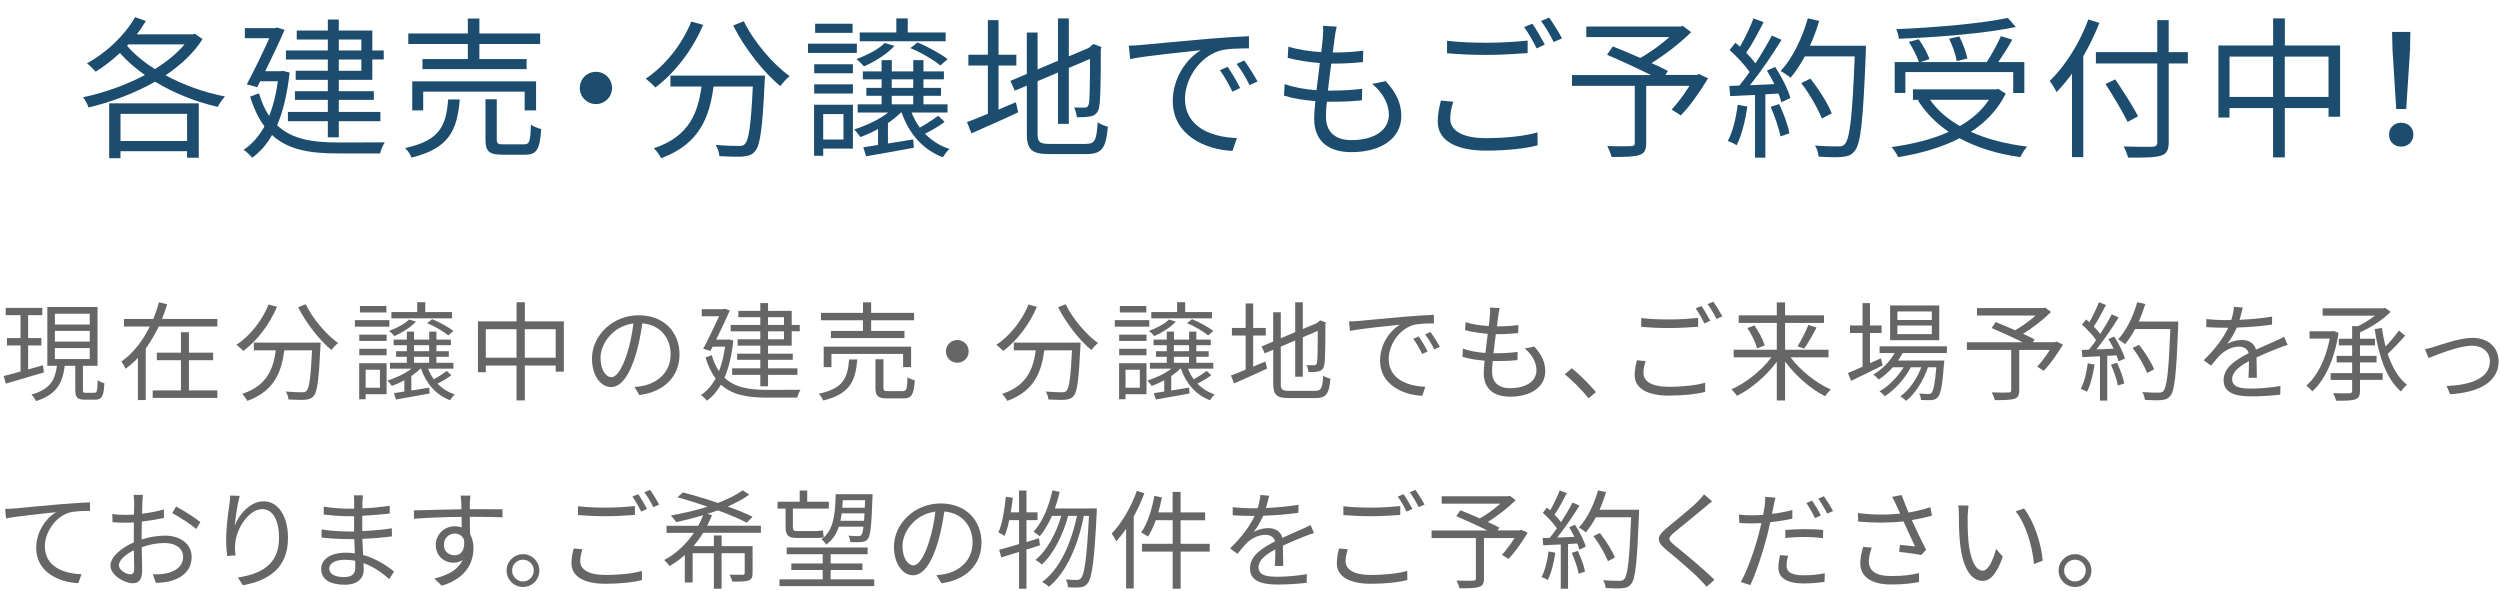 <?xml version="1.0" encoding="UTF-8"?>
<svg id="_レイヤー_2" data-name="レイヤー 2" xmlns="http://www.w3.org/2000/svg" viewBox="0 0 558 132">
  <defs>
    <style>
      .cls-1 {
        fill: none;
      }

      .cls-1, .cls-2, .cls-3 {
        stroke-width: 0px;
      }

      .cls-2 {
        fill: #1d4d6e;
      }

      .cls-3 {
        fill: #666;
      }
    </style>
  </defs>
  <g id="_レイヤー_1-2" data-name="レイヤー 1">
    <rect class="cls-1" width="558" height="132"/>
    <g>
      <path class="cls-3" d="m9.82,83.11c-3,.89-6.19,1.82-8.52,2.52l-.48-1.7c1.06-.26,2.35-.6,3.77-1.01v-5.81H1.56v-1.66h3.02v-5.11H1.27v-1.63h8.18v1.63h-3.17v5.11h2.95v1.66h-2.95v5.35l3.31-.94.22,1.58Zm11.26,4.56c.55,0,.65-.36.72-2.83.34.31,1.06.58,1.49.7-.12,2.93-.58,3.67-2.02,3.67h-2.33c-1.7,0-2.14-.5-2.14-2.23v-5.33h-2.35c-.48,3.82-1.78,6.43-6.43,7.87-.17-.41-.65-1.13-1.01-1.46,4.22-1.15,5.3-3.31,5.69-6.41h-2.14v-13.13h11.21v13.13h-3.26v5.33c0,.6.1.7.7.7h1.87Zm-8.83-15.24h7.78v-2.4h-7.78v2.4Zm0,3.82h7.78v-2.4h-7.78v2.4Zm0,3.89h7.78v-2.45h-7.78v2.45Z"/>
      <path class="cls-3" d="m48.51,71.18v1.7h-13.08c-.84,1.73-1.78,3.36-2.9,4.9v11.52h-1.75v-9.41c-.84.91-1.78,1.7-2.78,2.42-.17-.48-.62-1.22-.91-1.61,2.74-1.94,4.85-4.78,6.34-7.82h-5.76v-1.7h6.55c.5-1.22.94-2.5,1.27-3.72l1.82.46c-.31,1.08-.72,2.18-1.15,3.26h12.36Zm-6.34,15.96h6.34v1.68h-14.43v-1.68h6.31v-6.74h-5.38v-1.68h5.38v-4.58h1.78v4.58h5.4v1.68h-5.4v6.74Z"/>
      <path class="cls-3" d="m61.83,68.49c-1.73,4.03-4.51,7.61-7.54,9.86-.31-.38-1.08-1.06-1.51-1.39,3.02-2.02,5.69-5.33,7.18-9l1.87.53Zm9.74,7.99s-.02.62-.05.86c-.34,7.37-.7,10.13-1.51,11.04-.5.6-1.01.74-1.85.84-.79.07-2.28.02-3.77-.05-.05-.53-.26-1.25-.6-1.78,1.56.14,3.05.17,3.6.17.5,0,.79-.05,1.01-.31.62-.6.96-3,1.25-9.05h-6.19c-.62,4.73-2.16,9.07-8.26,11.28-.24-.46-.74-1.18-1.15-1.56,5.64-1.87,6.96-5.69,7.51-9.72h-4.9v-1.73h14.91Zm-3.34-8.57c1.56,3.22,4.63,6.82,7.22,8.64-.46.38-1.13,1.08-1.46,1.58-2.64-2.14-5.66-6-7.44-9.55l1.68-.67Z"/>
      <path class="cls-3" d="m86.91,72.91h-7.7v-1.46h7.7v1.46Zm-.62,15.07h-4.68v1.13h-1.44v-8.04h6.12v6.91Zm-6.1-13.3h6.1v1.42h-6.1v-1.42Zm0,3.17h6.1v1.44h-6.1v-1.44Zm6.05-8.11h-5.9v-1.44h5.9v1.44Zm-4.63,12.79v4.01h3.19v-4.01h-3.19Zm19.13,1.22c-.89.7-2.06,1.37-3.1,1.87,1.06,1.08,2.35,1.92,3.86,2.4-.34.31-.82.91-1.03,1.32-3.14-1.18-5.35-3.72-6.5-7.06h-.14c-.58.6-1.27,1.15-2.02,1.66v3.22c1.27-.22,2.64-.43,3.98-.65l.1,1.32c-2.64.48-5.38.98-7.51,1.34l-.46-1.42c.7-.1,1.46-.22,2.33-.36v-2.52c-.91.5-1.87.94-2.78,1.27-.22-.31-.67-.91-.98-1.2,1.9-.6,3.91-1.54,5.35-2.66h-4.8v-1.3h3.77v-1.34h-2.4v-1.25h2.4v-1.34h-2.95v-1.25h2.95v-1.78h1.61v1.78h3.38v-1.78h1.61v1.78h3.22v1.25h-3.22v1.34h2.76v1.25h-2.76v1.34h3.79v1.3h-5.66c.34.86.77,1.66,1.3,2.38,1.01-.58,2.16-1.32,2.88-1.87l1.03.96Zm-7.9-11.98c-1.15,1.3-3.12,2.5-4.8,3.24-.24-.29-.84-.89-1.2-1.15,1.68-.62,3.48-1.54,4.46-2.54l1.54.46Zm8.06-.72h-13.54v-1.39h5.76v-2.21h1.8v2.21h5.98v1.39Zm-8.5,7.34h3.38v-1.34h-3.38v1.34Zm0,2.59h3.38v-1.34h-3.38v1.34Zm4.06-9.74c1.66.67,3.7,1.82,4.75,2.62l-1.15,1.01c-1.06-.89-3.1-2.09-4.73-2.74l1.13-.89Z"/>
      <path class="cls-3" d="m125.85,71.73v11.23h-1.82v-1.37h-6.89v7.78h-1.85v-7.78h-6.86v1.49h-1.75v-11.35h8.62v-4.27h1.85v4.27h8.71Zm-10.56,8.11v-6.36h-6.86v6.36h6.86Zm8.74,0v-6.36h-6.89v6.36h6.89Z"/>
      <path class="cls-3" d="m141.62,86.38c.74-.05,1.46-.17,2.04-.29,3.05-.67,6.02-2.93,6.02-7.03,0-3.6-2.28-6.55-6.31-6.89-.31,2.21-.77,4.61-1.42,6.84-1.46,4.87-3.36,7.39-5.57,7.39s-4.25-2.45-4.25-6.36c0-5.16,4.61-9.67,10.42-9.67s9.12,3.94,9.12,8.74-3.29,8.33-8.95,9.07l-1.1-1.8Zm-1.56-7.78c.6-1.97,1.06-4.22,1.32-6.41-4.56.58-7.34,4.49-7.34,7.68,0,3,1.39,4.32,2.42,4.32s2.38-1.58,3.6-5.59Z"/>
      <path class="cls-3" d="m163.68,76.01c-.36,3.36-1.03,6.12-1.97,8.3,2.33,2.21,5.59,2.71,9.58,2.71.98,0,6.14,0,7.39-.02-.29.43-.62,1.22-.74,1.75h-6.7c-4.37,0-7.8-.58-10.32-2.9-.86,1.51-1.92,2.71-3.14,3.58-.26-.36-.94-1.01-1.34-1.25,1.3-.86,2.4-2.09,3.29-3.7-.91-1.2-1.66-2.74-2.26-4.68l1.39-.53c.43,1.44.96,2.62,1.61,3.58.62-1.54,1.08-3.36,1.37-5.47h-2.78l-.48.94-1.63-.46c1.2-2.26,2.59-5.16,3.55-7.27h-3.86v-1.58h4.75l.29-.1,1.22.36c-.77,1.82-1.94,4.25-3.05,6.53h2.47l.34-.05,1.03.26Zm6.02-2.06h-6.6v-1.42h6.6v-1.73h-4.9v-1.42h4.9v-1.73h1.73v1.73h5.28v3.14h1.8v1.42h-1.8v3.22h-5.28v1.78h5.52v1.37h-5.52v1.9h6.55v1.46h-6.55v2.54h-1.73v-2.54h-6.29v-1.46h6.29v-1.9h-5.18v-1.37h5.18v-1.78h-5.06v-1.44h5.06v-1.78Zm1.73-1.42h3.55v-1.73h-3.55v1.73Zm3.55,1.42h-3.55v1.78h3.55v-1.78Z"/>
      <path class="cls-3" d="m191.35,80.23c-.41,4.87-1.66,7.7-7.61,9.17-.14-.46-.62-1.15-1.01-1.51,5.5-1.18,6.46-3.5,6.79-7.66h1.82Zm1.27-8.74h-9.38v-1.66h9.38v-2.35h1.82v2.35h9.58v1.66h-9.58v2.38h7.44v1.58h-16.42v-1.58h7.15v-2.38Zm8.95,10.46v-2.95h-15.99v2.95h-1.73v-4.58h19.51v4.58h-1.8Zm-.12,5.35c.89,0,1.03-.41,1.1-3.1.41.29,1.13.55,1.63.7-.22,3.22-.7,4.03-2.57,4.03h-3.5c-2.16,0-2.71-.53-2.71-2.38v-6.36h1.78v6.34c0,.65.17.77,1.1.77h3.17Z"/>
      <path class="cls-3" d="m213.67,75.89c1.42,0,2.54,1.13,2.54,2.54s-1.13,2.54-2.54,2.54-2.54-1.13-2.54-2.54,1.13-2.54,2.54-2.54Z"/>
      <path class="cls-3" d="m231.44,68.49c-1.73,4.03-4.51,7.61-7.54,9.86-.31-.38-1.08-1.06-1.51-1.39,3.02-2.02,5.69-5.33,7.18-9l1.87.53Zm9.75,7.99s-.02.62-.05.86c-.34,7.37-.7,10.13-1.51,11.04-.5.6-1.01.74-1.85.84-.79.07-2.28.02-3.77-.05-.05-.53-.26-1.25-.6-1.78,1.56.14,3.05.17,3.6.17.5,0,.79-.05,1.01-.31.62-.6.96-3,1.25-9.05h-6.19c-.62,4.73-2.16,9.07-8.26,11.28-.24-.46-.74-1.18-1.15-1.56,5.64-1.87,6.96-5.69,7.51-9.72h-4.9v-1.73h14.91Zm-3.34-8.57c1.56,3.22,4.63,6.82,7.22,8.64-.46.38-1.13,1.08-1.46,1.58-2.64-2.14-5.66-6-7.44-9.55l1.68-.67Z"/>
      <path class="cls-3" d="m256.52,72.91h-7.7v-1.46h7.7v1.46Zm-.62,15.07h-4.68v1.13h-1.44v-8.04h6.12v6.91Zm-6.1-13.3h6.1v1.42h-6.1v-1.42Zm0,3.17h6.1v1.44h-6.1v-1.44Zm6.05-8.11h-5.9v-1.44h5.9v1.44Zm-4.63,12.79v4.01h3.19v-4.01h-3.19Zm19.13,1.22c-.89.7-2.06,1.37-3.1,1.87,1.06,1.08,2.35,1.92,3.86,2.4-.34.31-.82.91-1.03,1.32-3.14-1.18-5.35-3.72-6.5-7.06h-.14c-.58.6-1.27,1.15-2.02,1.66v3.22c1.27-.22,2.64-.43,3.98-.65l.1,1.32c-2.64.48-5.38.98-7.51,1.34l-.46-1.42c.7-.1,1.46-.22,2.33-.36v-2.52c-.91.5-1.87.94-2.78,1.27-.22-.31-.67-.91-.98-1.2,1.9-.6,3.91-1.54,5.35-2.66h-4.8v-1.3h3.77v-1.34h-2.4v-1.25h2.4v-1.34h-2.95v-1.25h2.95v-1.78h1.61v1.78h3.38v-1.78h1.61v1.78h3.22v1.25h-3.22v1.34h2.76v1.25h-2.76v1.34h3.79v1.3h-5.66c.34.86.77,1.66,1.3,2.38,1.01-.58,2.16-1.32,2.88-1.87l1.03.96Zm-7.9-11.98c-1.15,1.3-3.12,2.5-4.8,3.24-.24-.29-.84-.89-1.2-1.15,1.68-.62,3.48-1.54,4.46-2.54l1.54.46Zm8.06-.72h-13.54v-1.39h5.76v-2.21h1.8v2.21h5.98v1.39Zm-8.5,7.34h3.38v-1.34h-3.38v1.34Zm0,2.59h3.38v-1.34h-3.38v1.34Zm4.06-9.74c1.66.67,3.7,1.82,4.75,2.62l-1.15,1.01c-1.06-.89-3.1-2.09-4.73-2.74l1.13-.89Z"/>
      <path class="cls-3" d="m279.71,81.84c.89-.38,1.8-.79,2.74-1.15l.36,1.58c-2.54,1.2-5.26,2.38-7.37,3.31l-.7-1.78c.89-.31,2.04-.77,3.29-1.3v-7.61h-3.07v-1.7h3.07v-5.45h1.68v5.45h2.81v1.7h-2.81v6.94Zm13.83,5.4c1.39,0,1.63-.65,1.8-3.41.43.31,1.1.6,1.61.7-.29,3.26-.84,4.32-3.36,4.32h-5.88c-2.71,0-3.53-.65-3.53-3.22v-7.56l-1.9.79-.7-1.54,2.59-1.1v-6.53h1.7v5.81l3.22-1.37v-6.67h1.7v5.98l3.17-1.34.38-.34.34-.26,1.25.48-.1.34c0,4.49-.05,8.06-.24,8.98-.12.98-.6,1.42-1.27,1.58-.67.17-1.58.17-2.26.17-.07-.48-.22-1.15-.43-1.54.58.02,1.34.02,1.61.02.36,0,.6-.1.72-.62.12-.58.17-3.24.17-7.06l-3.34,1.42v8.81h-1.7v-8.09l-3.22,1.37v8.3c0,1.27.31,1.58,1.87,1.58h5.78Z"/>
      <path class="cls-3" d="m303.21,71.64c1.56-.14,6.05-.58,10.42-.96,2.59-.22,4.82-.34,6.41-.41v1.92c-1.37,0-3.43.02-4.66.38-3.38,1.08-5.42,4.7-5.42,7.51,0,4.63,4.32,6.1,8.18,6.24l-.7,2.02c-4.39-.19-9.41-2.54-9.41-7.85,0-3.7,2.23-6.72,4.42-8.02-2.09.24-8.57.86-11.14,1.39l-.22-2.11c.91-.02,1.66-.07,2.11-.12Zm15.43,6.79l-1.22.58c-.55-1.15-1.25-2.4-1.97-3.38l1.22-.53c.55.79,1.46,2.28,1.97,3.34Zm2.74-1.03l-1.25.58c-.58-1.15-1.27-2.33-2.04-3.34l1.2-.55c.58.79,1.51,2.26,2.09,3.31Z"/>
      <path class="cls-3" d="m342.45,77.35c1.63,1.8,2.45,3.46,2.45,5.5,0,3.53-3.19,5.69-7.87,5.69-3.24,0-5.86-1.42-5.86-5.3,0-.65.07-1.61.19-2.74-1.78-.14-3.5-.41-4.94-.86l.1-1.82c1.56.55,3.34.84,5.02.96.17-1.39.36-2.88.53-4.27-1.7-.14-3.58-.43-5.06-.82l.1-1.78c1.49.48,3.41.77,5.18.86.12-.96.22-1.82.26-2.47.05-.55.07-1.08.02-1.66l2.16.12c-.17.65-.24,1.13-.31,1.66-.07.6-.19,1.44-.31,2.42,1.8,0,3.41-.1,4.8-.29l-.05,1.8c-1.51.14-2.93.24-4.82.24h-.17c-.19,1.39-.36,2.88-.53,4.25h.46c1.61,0,3.29-.07,4.94-.29l-.05,1.82c-1.58.17-3.05.22-4.66.22h-.86c-.1.94-.14,1.78-.14,2.35,0,2.26,1.3,3.7,4.01,3.7,3.6,0,5.9-1.54,5.9-4.01,0-1.61-.86-3.38-2.62-4.85l2.14-.43Z"/>
      <path class="cls-3" d="m354.57,88.9c-1.54-1.92-3.6-3.96-5.3-5.35l1.56-1.37c1.73,1.39,3.89,3.58,5.38,5.33l-1.63,1.39Z"/>
      <path class="cls-3" d="m367.3,80.59c-.29.94-.48,1.8-.48,2.69,0,1.8,1.82,3.05,5.62,3.05,3.29,0,6.34-.36,8.14-.91l.02,2.04c-1.7.48-4.73.84-8.11.84-4.82,0-7.63-1.61-7.63-4.58,0-1.25.26-2.35.5-3.31l1.94.19Zm-.98-9.6c1.73.22,3.91.31,6.29.31s4.7-.17,6.41-.34v1.97c-1.61.12-4.2.29-6.41.29-2.38,0-4.39-.1-6.29-.26v-1.97Zm15.41.6l-1.3.6c-.48-.98-1.3-2.45-1.97-3.36l1.3-.53c.6.84,1.46,2.33,1.97,3.29Zm2.71-.98l-1.32.58c-.5-1.03-1.3-2.4-1.99-3.31l1.27-.55c.65.89,1.56,2.4,2.04,3.29Z"/>
      <path class="cls-3" d="m399.65,79.75c2.18,2.93,5.74,5.78,8.98,7.18-.38.36-.96,1.03-1.25,1.51-3.19-1.58-6.62-4.58-8.95-7.75v8.69h-1.85v-8.64c-2.33,3.17-5.74,6.05-8.88,7.61-.29-.43-.86-1.1-1.25-1.46,3.22-1.39,6.74-4.2,8.93-7.13h-8.42v-1.7h9.62v-5.98h-8.5v-1.7h8.5v-2.88h1.85v2.88h8.69v1.7h-8.69v5.98h9.7v1.7h-8.47Zm-8.06-7.13c.96,1.39,1.94,3.24,2.28,4.49l-1.68.65c-.31-1.2-1.22-3.14-2.16-4.54l1.56-.6Zm9.62,4.68c.82-1.3,1.85-3.34,2.42-4.78l1.82.58c-.84,1.63-1.9,3.53-2.76,4.7l-1.49-.5Z"/>
      <path class="cls-3" d="m420.22,81.55c-2.42,1.22-5.04,2.5-7.06,3.46l-.7-1.75c.91-.38,2.04-.86,3.26-1.42v-7.51h-2.81v-1.68h2.81v-4.99h1.66v4.99h2.59v1.68h-2.59v6.74l2.45-1.1.38,1.58Zm4.46-2.76c-.31.58-.65,1.15-1.03,1.68h10.32s-.02.48-.07.72c-.36,4.94-.74,6.82-1.42,7.51-.36.41-.79.53-1.34.6-.53.02-1.42.02-2.38-.02,0-.43-.17-1.08-.41-1.44.89.07,1.68.1,2.04.1.34,0,.55-.02.72-.26.41-.43.77-1.94,1.08-5.71h-1.87c-.96,2.86-2.83,5.95-4.9,7.51-.29-.36-.84-.77-1.27-1.03,1.94-1.3,3.7-3.89,4.68-6.48h-2.33c-1.27,2.47-3.62,5.09-5.83,6.48-.26-.38-.74-.82-1.18-1.1,1.99-1.08,4.1-3.24,5.4-5.38h-2.42c-.96,1.08-2.04,2.02-3.12,2.74-.24-.29-.86-.86-1.22-1.1,1.9-1.13,3.62-2.83,4.75-4.8h-3.36v-1.51h15.03v1.51h-9.87Zm8.16-2.86h-10.97v-7.75h10.97v7.75Zm-1.66-6.41h-7.68v1.9h7.68v-1.9Zm0,3.14h-7.68v1.92h7.68v-1.92Z"/>
      <path class="cls-3" d="m460.45,76.92c-1.27,2.09-2.83,4.37-4.3,5.83l-1.44-.91c.89-.96,1.94-2.35,2.81-3.74h-6.82v9.05c0,1.1-.29,1.61-1.13,1.87-.84.26-2.23.29-4.32.29-.12-.5-.43-1.22-.67-1.73,1.66.07,3.26.05,3.74.02.43-.02.58-.12.58-.48v-9.02h-9.89v-1.7h12.43c-2.04-1.03-4.78-2.28-6.91-3.19l.91-1.32c1.32.53,2.88,1.18,4.34,1.82,1.51-.86,3.26-2.11,4.56-3.29h-13.08v-1.66h14.81l.41-.1,1.3.98c-1.7,1.7-4.08,3.53-6.24,4.87.98.43,1.92.89,2.59,1.25l-.41.62h4.94l.36-.14,1.42.67Z"/>
      <path class="cls-3" d="m467.51,81.36c-.34,2.26-.91,4.56-1.7,6.1-.29-.22-1.01-.55-1.39-.67.79-1.46,1.3-3.6,1.56-5.71l1.54.29Zm4.39-6.22c1.01,1.54,2.04,3.58,2.38,4.87l-1.42.67c-.1-.41-.24-.86-.46-1.37l-2.06.12v9.98h-1.63v-9.89l-3.91.19-.14-1.61c.48,0,1.03-.02,1.58-.05.53-.62,1.08-1.37,1.61-2.14-.72-1.08-2.02-2.45-3.14-3.46l.91-1.15c.24.19.48.41.72.62.79-1.34,1.63-3.14,2.14-4.46l1.58.6c-.82,1.61-1.82,3.53-2.74,4.82.58.58,1.08,1.15,1.46,1.66.98-1.51,1.9-3.07,2.57-4.37l1.54.67c-1.39,2.26-3.31,5.09-4.97,7.15,1.2-.05,2.52-.12,3.84-.17-.36-.74-.77-1.49-1.18-2.14l1.32-.58Zm.62,5.83c.7,1.46,1.39,3.36,1.61,4.61l-1.42.48c-.22-1.25-.89-3.17-1.54-4.66l1.34-.43Zm13.66-8.28c-.43,10.75-.77,14.47-1.75,15.65-.55.7-1.08.86-1.99.96-.79.07-2.26.05-3.7-.05-.05-.5-.24-1.27-.58-1.75,1.61.14,3.07.14,3.67.14.46,0,.77-.05,1.03-.36.79-.82,1.2-4.46,1.56-13.83h-7.87c-.67,1.27-1.44,2.42-2.23,3.36-.34-.29-1.13-.82-1.56-1.06,1.85-1.99,3.38-5.14,4.27-8.3l1.8.41c-.41,1.34-.89,2.66-1.46,3.91h8.81v.91Zm-6.94,10.56c-.55-1.46-1.9-3.84-3.24-5.59l1.44-.7c1.34,1.68,2.78,3.96,3.36,5.47l-1.56.82Z"/>
      <path class="cls-3" d="m501.86,84.31c.07-.91.1-2.45.1-3.7-2.21,1.2-3.74,2.42-3.74,3.98,0,1.87,1.85,2.14,4.3,2.14,1.85,0,4.39-.22,6.48-.58l-.05,1.94c-1.8.22-4.44.38-6.5.38-3.41,0-6.14-.72-6.14-3.62s2.83-4.58,5.59-6.02c-.24-.98-1.1-1.46-2.14-1.46-1.56,0-3,.77-4.1,1.75-.67.65-1.34,1.54-2.16,2.5l-1.63-1.22c3.02-2.93,4.58-5.38,5.47-7.25h-.98c-1.01,0-2.62-.05-3.91-.14v-1.8c1.27.14,2.93.24,4.01.24.5,0,1.01,0,1.56-.02.34-1.06.55-2.14.6-2.95l1.97.17c-.17.67-.38,1.66-.72,2.74,2.42-.12,5.02-.34,7.27-.72l-.02,1.78c-2.35.36-5.28.58-7.87.67-.53,1.22-1.27,2.54-2.14,3.65.86-.55,2.23-.89,3.29-.89,1.54,0,2.78.74,3.14,2.16,1.63-.77,3.07-1.34,4.32-1.92.72-.31,1.3-.6,1.97-.94l.77,1.8c-.6.17-1.46.5-2.09.74-1.34.53-3.05,1.22-4.85,2.06.02,1.37.05,3.38.07,4.54h-1.85Z"/>
      <path class="cls-3" d="m521.97,74.3c-.91,6-3.12,10.61-5.88,13.06-.26-.38-.94-1.03-1.32-1.3,2.42-2.09,4.34-5.83,5.23-10.49h-4.51v-1.63h5.06l.31-.07,1.1.43Zm4.78,8.98h5.06v1.51h-5.06v2.45c0,1.1-.26,1.61-1.08,1.9-.79.29-2.18.31-4.25.31-.1-.48-.41-1.22-.67-1.7,1.66.07,3.22.05,3.65.02.46-.02.6-.14.6-.55v-2.42h-4.8v-1.51h4.8v-2.4h-3.46v-1.46h3.46v-2.33h-2.98v-1.49h2.98v-2.81h1.32c1.32-.65,2.69-1.51,3.77-2.35h-11.67v-1.63h13.54l.41-.1,1.22.89c-1.75,1.75-4.37,3.48-6.84,4.58v1.42h3.34v1.49h-3.34v2.33h3.7v1.46h-3.7v2.4Zm10.08-8.38c-1.15,1.34-2.64,2.9-3.89,4.08.98,2.95,2.38,5.42,4.3,6.89-.41.34-1.03,1.01-1.32,1.51-3.29-2.76-4.99-7.9-5.9-13.92l1.61-.26c.22,1.42.48,2.81.84,4.13,1.08-1.13,2.23-2.5,2.95-3.55l1.42,1.13Z"/>
      <path class="cls-3" d="m543.48,77.35c1.7-.53,5.59-1.94,8.4-1.94,3.36,0,5.81,2.02,5.81,5.26,0,4.58-4.42,6.94-10.83,7.32l-.77-1.85c5.14-.17,9.65-1.61,9.65-5.5,0-2.02-1.58-3.48-4.01-3.48-2.95,0-8.14,2.16-9.67,2.76l-.79-1.99c.7-.12,1.49-.34,2.21-.58Z"/>
      <path class="cls-3" d="m3.26,113.49c1.56-.14,6.05-.6,10.42-.96,2.59-.22,4.82-.34,6.41-.41v1.92c-1.34,0-3.43.02-4.66.38-3.38,1.08-5.42,4.68-5.42,7.49,0,4.66,4.32,6.12,8.18,6.26l-.7,1.99c-4.39-.17-9.41-2.52-9.41-7.82,0-3.72,2.23-6.72,4.42-8.02-2.09.24-8.57.86-11.14,1.39l-.22-2.11c.91-.02,1.66-.07,2.11-.12Z"/>
      <path class="cls-3" d="m31.61,120.41c1.8-.58,3.65-.86,5.21-.86,3.46,0,5.95,1.9,5.95,4.73s-1.8,4.7-5.06,5.5c-1.06.24-2.11.29-2.93.31l-.67-1.9c.89,0,1.87.02,2.78-.17,2.09-.38,3.98-1.51,3.98-3.72,0-2.02-1.82-3.1-4.08-3.1-1.78,0-3.46.34-5.16.94.05,2.02.1,4.1.1,5.14,0,2.21-.84,2.9-2.11,2.9-1.87,0-4.97-1.8-4.97-3.94,0-1.94,2.47-4.01,5.21-5.18v-1.34c0-.96,0-2.06.02-3.12-.65.05-1.25.07-1.75.07-1.08,0-2.11-.02-3.02-.12l-.05-1.82c1.3.17,2.16.19,3.02.19.55,0,1.18-.02,1.82-.07.02-1.25.05-2.28.05-2.71,0-.48-.05-1.27-.14-1.68h2.09c-.05.43-.1,1.08-.12,1.63-.02.58-.05,1.51-.07,2.57,1.73-.22,3.53-.55,4.87-.96l.02,1.9c-1.39.31-3.22.62-4.94.82-.02,1.13-.05,2.26-.05,3.22v.79Zm-1.66,6.62c0-.86-.05-2.47-.07-4.2-1.92.91-3.34,2.26-3.34,3.34s1.63,2.02,2.57,2.02c.55,0,.84-.41.84-1.15Zm9.36-13.97c1.68.89,4.27,2.52,5.42,3.48l-.96,1.54c-1.18-1.13-3.82-2.74-5.33-3.55l.86-1.46Z"/>
      <path class="cls-3" d="m53.5,110.69c-.5,1.75-.96,4.94-1.1,6.6.94-2.45,3.43-5.4,6.43-5.4,3.17,0,5.45,3.17,5.45,8.16,0,6.6-4.15,9.5-10.06,10.58l-1.13-1.73c5.16-.79,9.19-2.86,9.19-8.83,0-3.74-1.25-6.43-3.77-6.43-2.95,0-5.69,4.3-5.98,7.42-.12.91-.12,1.73.05,2.9l-1.87.14c-.12-.89-.24-2.23-.24-3.77,0-2.26.43-5.76.72-7.68.1-.74.17-1.46.19-2.04l2.11.07Z"/>
      <path class="cls-3" d="m86.88,129.26c-1.39-1.27-3.36-2.71-5.74-3.58.02.6.05,1.13.05,1.49,0,1.63-1.1,3.34-4.2,3.34-3.41,0-5.3-1.22-5.3-3.53,0-2.16,2.09-3.62,5.52-3.62.7,0,1.34.05,1.99.14-.05-1.06-.1-2.18-.12-3.17h-1.32c-1.63,0-4.27-.14-5.98-.34v-1.82c1.61.29,4.42.46,5.98.46h1.27v-3.41h-1.18c-1.66,0-4.18-.19-5.59-.36v-1.78c1.44.26,3.98.46,5.57.46h1.22v-1.56c0-.38-.02-1.08-.07-1.42h2.04c-.07.43-.1.89-.12,1.58-.02.29-.02.74-.02,1.32,2.06-.07,4.01-.26,6.1-.58l.02,1.75c-1.87.19-3.91.38-6.14.5v3.41c2.28-.1,4.46-.31,6.6-.62l.02,1.8c-2.23.29-4.34.46-6.6.55.05,1.22.12,2.47.17,3.6,3.14.86,5.57,2.62,6.91,3.7l-1.08,1.68Zm-7.61-4.1c-.74-.14-1.51-.22-2.3-.22-2.26,0-3.48.86-3.48,1.94s.94,1.92,3.29,1.92c1.37,0,2.52-.41,2.52-2.04,0-.41-.02-.96-.02-1.61Z"/>
      <path class="cls-3" d="m104.86,115.34c0,1.34.02,2.81.05,3.89.5.82.77,1.87.77,3.05,0,3.22-1.56,6.79-7.08,8.45l-1.66-1.61c3.12-.72,5.33-2.02,6.31-4.13-.58.41-1.25.6-2.04.6-2.02,0-3.94-1.42-3.94-3.98,0-2.35,1.94-4.15,4.2-4.15.58,0,1.1.1,1.58.26,0-.7,0-1.54-.02-2.35-3.6.02-7.63.19-10.61.41l-.05-1.87c2.64-.05,7.1-.19,10.63-.24,0-.67-.02-1.22-.05-1.56-.02-.5-.1-1.2-.14-1.49h2.18l-.12,1.49c0,.36-.02.91-.02,1.54h.36c2.88,0,5.81.02,6.96.02l-.02,1.8c-1.34-.07-3.5-.12-6.98-.12h-.31Zm-1.27,5.21c-.38-1.03-1.18-1.46-2.11-1.46-1.22,0-2.4.96-2.4,2.5s1.1,2.35,2.42,2.35c1.39,0,2.3-1.13,2.09-3.38Z"/>
      <path class="cls-3" d="m120.39,127.34c0,2.02-1.63,3.67-3.67,3.67s-3.65-1.66-3.65-3.67,1.66-3.65,3.65-3.65,3.67,1.63,3.67,3.65Zm-1.25,0c0-1.32-1.06-2.42-2.42-2.42s-2.42,1.1-2.42,2.42,1.1,2.45,2.42,2.45,2.42-1.08,2.42-2.45Z"/>
      <path class="cls-3" d="m129.99,122.59c-.29.94-.48,1.8-.48,2.69,0,1.8,1.82,3.05,5.62,3.05,3.29,0,6.34-.36,8.14-.91l.02,2.04c-1.7.48-4.73.84-8.11.84-4.82,0-7.63-1.61-7.63-4.58,0-1.25.26-2.35.5-3.31l1.94.19Zm-.98-9.6c1.73.22,3.91.31,6.29.31s4.7-.17,6.41-.34v1.97c-1.61.12-4.2.29-6.41.29-2.38,0-4.39-.1-6.29-.26v-1.97Zm15.41.6l-1.3.6c-.48-.98-1.3-2.45-1.97-3.36l1.3-.53c.6.84,1.46,2.33,1.97,3.29Zm2.71-.98l-1.32.58c-.5-1.03-1.3-2.4-1.99-3.31l1.27-.55c.65.89,1.56,2.4,2.04,3.29Z"/>
      <path class="cls-3" d="m156.94,118.92c-.62,1.03-1.37,2.04-2.16,2.98h4.56v-2.38h1.73v2.38h6.91v6c0,.94-.19,1.37-.89,1.66-.7.26-1.85.26-3.65.26-.1-.48-.36-1.1-.58-1.54,1.37.02,2.54.02,2.88,0,.36,0,.48-.1.48-.41v-4.39h-5.16v7.92h-1.73v-7.92h-4.73v6.53h-1.75v-6.14c-1.03.94-2.18,1.78-3.43,2.47-.26-.41-.79-1.01-1.18-1.34,2.74-1.44,4.97-3.65,6.65-6.07h-6.12v-1.58h7.08c.43-.77.77-1.56,1.08-2.35-2.02.6-4.08,1.13-6,1.54-.26-.41-.84-1.13-1.22-1.49,2.71-.46,5.57-1.13,8.21-1.97-2.26-.79-4.61-1.51-6.72-2.09l1.22-1.08c2.42.62,5.18,1.44,7.82,2.35,2.16-.82,4.08-1.78,5.54-2.83l1.46.98c-1.37.98-3.02,1.85-4.8,2.64,2.14.77,4.08,1.56,5.54,2.3l-1.32,1.3c-1.58-.84-3.89-1.8-6.43-2.74-.77.29-1.56.53-2.35.79l1.03.29c-.31.79-.67,1.58-1.08,2.35h12v1.58h-12.91Z"/>
      <path class="cls-3" d="m175.35,113.52h-1.8v-1.54h4.94v-2.5h1.68v2.5h4.82v1.54h-8.02v4.03c0,.72.17.98.82.98h4.08c.53,0,1.39-.05,1.82-.14.02.46.12,1.15.17,1.54-.38.12-1.18.14-1.97.14h-4.08c-1.97,0-2.47-.67-2.47-2.54v-4.01Zm19.78,15.79v1.51h-21.15v-1.51h9.65v-2.09h-7.01v-1.46h7.01v-2.06h-8.04v-1.51h18.07v1.51h-8.26v2.06h7.1v1.46h-7.1v2.09h9.72Zm-7.9-11.76c-.55,1.66-1.44,3.02-2.83,4.01-.22-.38-.67-.94-1.06-1.18,2.71-1.94,3.07-5.42,3.19-10.08h8.23s0,.5-.02.74c-.22,6.34-.46,8.54-1.06,9.29-.34.43-.77.6-1.39.65-.55.05-1.49.05-2.5,0-.02-.43-.19-1.03-.41-1.42.96.1,1.8.1,2.16.1.36.02.55-.05.72-.29.19-.22.34-.74.46-1.82h-5.5Zm5.62-1.3c.05-.48.07-1.06.12-1.68h-5.11c-.07.58-.17,1.15-.29,1.68h5.28Zm-4.73-4.61c-.02.58-.07,1.13-.12,1.68h5.02l.07-1.68h-4.97Z"/>
      <path class="cls-3" d="m209.02,128.38c.74-.05,1.46-.17,2.04-.29,3.05-.67,6.02-2.93,6.02-7.03,0-3.6-2.28-6.55-6.31-6.89-.31,2.21-.77,4.61-1.42,6.84-1.46,4.87-3.36,7.39-5.57,7.39s-4.25-2.45-4.25-6.36c0-5.16,4.61-9.67,10.42-9.67s9.12,3.94,9.12,8.74-3.29,8.33-8.95,9.07l-1.1-1.8Zm-1.56-7.78c.6-1.97,1.06-4.22,1.32-6.41-4.56.58-7.34,4.49-7.34,7.68,0,3,1.39,4.32,2.42,4.32s2.38-1.58,3.6-5.59Z"/>
      <path class="cls-3" d="m229.11,122.66v8.74h-1.66v-8.21c-1.42.43-2.78.86-3.96,1.22l-.48-1.7c1.22-.34,2.76-.74,4.44-1.27v-5.35h-2.18c-.29,1.34-.62,2.57-1.06,3.55-.31-.22-.98-.65-1.37-.79.91-2.04,1.37-5.06,1.66-7.99l1.56.26c-.12,1.08-.29,2.18-.46,3.24h1.85v-4.87h1.66v4.87h2.47v1.73h-2.47v4.9l2.78-.86.24,1.58-3.02.96Zm15.7-9.17s0,.67-.02.89c-.53,10.87-1.06,14.59-2.02,15.79-.46.62-.94.84-1.66.91-.65.1-1.68.07-2.74,0-.02-.53-.19-1.27-.5-1.75,1.08.1,2.04.12,2.52.12.38,0,.62-.1.89-.41.77-.84,1.3-4.39,1.78-13.9h-1.15c-1.2,6.29-3.84,12.67-7.82,15.84-.34-.38-.96-.82-1.49-1.08,3.94-2.83,6.53-8.74,7.78-14.76h-1.97c-1.08,4.1-3.29,8.59-5.9,10.87-.34-.36-.91-.77-1.42-1.03,2.54-1.99,4.68-6,5.78-9.84h-2.06c-.79,1.75-1.7,3.34-2.74,4.56-.29-.29-1.01-.79-1.37-1.03,1.97-2.14,3.41-5.59,4.2-9.22l1.63.34c-.29,1.27-.65,2.52-1.08,3.7h7.68v-.02l1.68.02Z"/>
      <path class="cls-3" d="m255.43,110.09c-.67,1.75-1.46,3.53-2.38,5.18v16.08h-1.7v-13.32c-.7,1.03-1.46,1.97-2.21,2.81-.17-.43-.7-1.34-1.01-1.75,2.23-2.33,4.34-5.9,5.62-9.53l1.68.53Zm14.59,13.03h-6.5v8.28h-1.78v-8.28h-6.84v-1.75h6.84v-5.26h-3.77c-.5,1.39-1.08,2.64-1.73,3.65-.34-.26-1.08-.7-1.54-.91,1.42-1.97,2.4-5.09,2.95-8.18l1.68.36c-.22,1.13-.48,2.26-.79,3.34h3.19v-4.58h1.78v4.58h5.47v1.75h-5.47v5.26h6.5v1.75Z"/>
      <path class="cls-3" d="m284.55,126.31c.07-.91.1-2.45.1-3.7-2.21,1.2-3.74,2.42-3.74,3.98,0,1.87,1.85,2.14,4.3,2.14,1.85,0,4.39-.22,6.48-.58l-.05,1.94c-1.8.22-4.44.38-6.5.38-3.41,0-6.14-.72-6.14-3.62s2.83-4.58,5.59-6.02c-.24-.98-1.1-1.46-2.14-1.46-1.56,0-3,.77-4.1,1.75-.67.65-1.34,1.54-2.16,2.5l-1.63-1.22c3.02-2.93,4.58-5.38,5.47-7.25h-.98c-1.01,0-2.62-.05-3.91-.14v-1.8c1.27.14,2.93.24,4.01.24.5,0,1.01,0,1.56-.02.34-1.06.55-2.14.6-2.95l1.97.17c-.17.67-.38,1.66-.72,2.74,2.42-.12,5.02-.34,7.27-.72l-.02,1.78c-2.35.36-5.28.58-7.87.67-.53,1.22-1.27,2.54-2.14,3.65.86-.55,2.23-.89,3.29-.89,1.54,0,2.78.74,3.14,2.16,1.63-.77,3.07-1.34,4.32-1.92.72-.31,1.3-.6,1.97-.94l.77,1.8c-.6.17-1.46.5-2.09.74-1.34.53-3.05,1.22-4.85,2.06.02,1.37.05,3.38.07,4.54h-1.85Z"/>
      <path class="cls-3" d="m300.82,122.59c-.29.94-.48,1.8-.48,2.69,0,1.8,1.82,3.05,5.62,3.05,3.29,0,6.34-.36,8.14-.91l.02,2.04c-1.7.48-4.73.84-8.11.84-4.82,0-7.63-1.61-7.63-4.58,0-1.25.26-2.35.5-3.31l1.94.19Zm-.98-9.6c1.73.22,3.91.31,6.29.31s4.7-.17,6.41-.34v1.97c-1.61.12-4.2.29-6.41.29-2.38,0-4.39-.1-6.29-.26v-1.97Zm15.41.6l-1.3.6c-.48-.98-1.3-2.45-1.97-3.36l1.3-.53c.6.84,1.46,2.33,1.97,3.29Zm2.71-.98l-1.32.58c-.5-1.03-1.3-2.4-1.99-3.31l1.27-.55c.65.89,1.56,2.4,2.04,3.29Z"/>
      <path class="cls-3" d="m340.97,118.92c-1.27,2.09-2.83,4.37-4.3,5.83l-1.44-.91c.89-.96,1.94-2.35,2.81-3.74h-6.82v9.05c0,1.1-.29,1.61-1.13,1.87-.84.26-2.23.29-4.32.29-.12-.5-.43-1.22-.67-1.73,1.66.07,3.26.05,3.74.02.43-.02.58-.12.58-.48v-9.02h-9.89v-1.7h12.43c-2.04-1.03-4.78-2.28-6.91-3.19l.91-1.32c1.32.53,2.88,1.18,4.34,1.82,1.51-.86,3.26-2.11,4.56-3.29h-13.08v-1.66h14.81l.41-.1,1.3.98c-1.7,1.7-4.08,3.53-6.24,4.87.98.43,1.92.89,2.59,1.25l-.41.62h4.94l.36-.14,1.42.67Z"/>
      <path class="cls-3" d="m347.16,123.36c-.34,2.26-.91,4.56-1.7,6.1-.29-.22-1.01-.55-1.39-.67.79-1.46,1.3-3.6,1.56-5.71l1.54.29Zm4.39-6.22c1.01,1.54,2.04,3.58,2.38,4.87l-1.42.67c-.1-.41-.24-.86-.46-1.37l-2.06.12v9.98h-1.63v-9.89l-3.91.19-.14-1.61c.48,0,1.03-.02,1.58-.05.53-.62,1.08-1.37,1.61-2.14-.72-1.08-2.02-2.45-3.14-3.46l.91-1.15c.24.19.48.41.72.62.79-1.34,1.63-3.14,2.14-4.46l1.58.6c-.82,1.61-1.82,3.53-2.74,4.82.58.58,1.08,1.15,1.46,1.66.98-1.51,1.9-3.07,2.57-4.37l1.54.67c-1.39,2.26-3.31,5.09-4.97,7.15,1.2-.05,2.52-.12,3.84-.17-.36-.74-.77-1.49-1.18-2.14l1.32-.58Zm.62,5.83c.7,1.46,1.39,3.36,1.61,4.61l-1.42.48c-.22-1.25-.89-3.17-1.54-4.66l1.34-.43Zm13.66-8.28c-.43,10.75-.77,14.47-1.75,15.65-.55.7-1.08.86-1.99.96-.79.07-2.26.05-3.7-.05-.05-.5-.24-1.27-.58-1.75,1.61.14,3.07.14,3.67.14.46,0,.77-.05,1.03-.36.79-.82,1.2-4.46,1.56-13.83h-7.87c-.67,1.27-1.44,2.42-2.23,3.36-.34-.29-1.13-.82-1.56-1.06,1.85-1.99,3.38-5.14,4.27-8.3l1.8.41c-.41,1.34-.89,2.66-1.46,3.91h8.81v.91Zm-6.94,10.56c-.55-1.46-1.9-3.84-3.24-5.59l1.44-.7c1.34,1.68,2.78,3.96,3.36,5.47l-1.56.82Z"/>
      <path class="cls-3" d="m382.13,111.91c-.53.38-1.25,1.01-1.63,1.34-1.66,1.42-5.06,4.15-6.82,5.59-1.44,1.25-1.44,1.61.1,2.88,2.16,1.73,6.55,5.38,8.88,7.68l-1.73,1.56c-.48-.58-1.13-1.18-1.63-1.73-1.3-1.39-5.26-4.78-7.49-6.6-2.23-1.87-1.99-2.95.17-4.75,1.78-1.51,5.38-4.34,6.98-5.98.48-.48,1.1-1.15,1.37-1.58l1.8,1.58Z"/>
      <path class="cls-3" d="m400.04,115.77c-1.56.34-3.26.62-4.92.79-.22,1.06-.48,2.14-.74,3.17-.86,3.38-2.47,8.3-3.72,10.87l-2.11-.7c1.42-2.45,3.1-7.27,3.98-10.63.22-.79.41-1.66.6-2.52-.77.05-1.49.07-2.16.07-1.06,0-1.92-.02-2.76-.1l-.07-1.87c1.13.14,1.99.17,2.86.17.79,0,1.63-.05,2.54-.1.17-.86.29-1.61.36-2.09.07-.67.12-1.46.07-1.94l2.33.19c-.17.5-.34,1.42-.43,1.87l-.36,1.75c1.54-.19,3.1-.48,4.54-.86v1.92Zm-.94,8.3c-.22.79-.34,1.54-.34,2.16,0,1.1.53,2.18,3.91,2.18,1.54,0,3.19-.17,4.63-.46l-.07,1.94c-1.27.17-2.86.34-4.58.34-3.74,0-5.71-1.18-5.71-3.53,0-.89.14-1.8.36-2.81l1.8.17Zm-.6-5.78c1.25-.1,2.81-.19,4.34-.19,1.37,0,2.83.05,4.1.19l-.05,1.82c-1.2-.14-2.62-.26-4.01-.26-1.49,0-2.93.07-4.39.24v-1.8Zm6.62-2.66c-.48-.98-1.3-2.42-1.94-3.34l1.27-.55c.62.86,1.49,2.33,1.97,3.31l-1.3.58Zm1.97-4.87c.65.91,1.58,2.4,2.04,3.31l-1.3.58c-.53-1.06-1.32-2.42-1.99-3.34l1.25-.55Z"/>
      <path class="cls-3" d="m431.21,115.1c-1.46.38-3.02.74-4.49.98.86,1.9,2.16,4.66,3.19,6.65l-1.1,1.15c-1.03-.22-3.38-.55-4.92-.7l.19-1.56c.91.07,2.57.26,3.36.34-.67-1.46-1.87-3.94-2.59-5.59-3.07.36-6.48.36-10.1.05l-.07-1.92c3.46.46,6.7.43,9.43.14l-.79-1.75c-.41-.89-.62-1.34-1.01-1.99l2.14-.41c.58,1.58,1.01,2.64,1.54,3.91,1.63-.29,3.24-.67,4.87-1.2l.36,1.9Zm-13.42,7.13c-.38.91-.67,2.28-.67,3,0,2.09,1.42,3.34,4.97,3.34,3.14,0,4.56-.29,6.24-.65l-.02,1.99c-1.49.26-3.1.55-6.24.55-4.42,0-6.86-1.78-6.86-4.75,0-1.03.26-2.35.65-3.65l1.94.17Z"/>
      <path class="cls-3" d="m439.18,115.15c-.02,1.49,0,3.67.17,5.62.38,3.98,1.54,6.6,3.22,6.6,1.22,0,2.33-2.45,2.95-4.85l1.51,1.73c-1.42,4.03-2.88,5.4-4.51,5.4-2.23,0-4.39-2.23-5.04-8.4-.24-2.06-.26-4.94-.26-6.34,0-.55-.02-1.54-.14-2.11l2.3.05c-.1.58-.17,1.68-.19,2.3Zm16.75,9.98l-1.94.77c-.41-4.27-1.85-8.98-4.1-11.76l1.87-.65c2.14,2.76,3.84,7.63,4.18,11.64Z"/>
      <path class="cls-3" d="m466.8,127.34c0,2.02-1.63,3.67-3.67,3.67s-3.65-1.66-3.65-3.67,1.66-3.65,3.65-3.65,3.67,1.63,3.67,3.65Zm-1.25,0c0-1.32-1.06-2.42-2.42-2.42s-2.42,1.1-2.42,2.42,1.1,2.45,2.42,2.45,2.42-1.08,2.42-2.45Z"/>
    </g>
    <g>
      <path class="cls-2" d="m45.22,8.72c-1.97,3.13-4.9,5.81-8.26,8.09,3.94,2.14,8.57,3.81,13.26,4.73-.58.58-1.26,1.63-1.63,2.31-4.93-1.12-9.76-3.06-13.97-5.61-4.69,2.65-9.96,4.59-14.86,5.75-.2-.68-.78-1.73-1.22-2.28,4.49-.95,9.42-2.65,13.8-4.96-2.11-1.5-4.01-3.13-5.58-4.93-1.73,1.63-3.57,3.06-5.41,4.18-.41-.48-1.36-1.43-1.94-1.87,4.25-2.31,8.36-6.12,10.74-10.3l2.41.85c-.61,1.02-1.29,2.04-2.04,2.99h12.51l.44-.14,1.73,1.19Zm-20.84,14.35h19.99v12.14h-2.62v-1.46h-14.86v1.56h-2.52v-12.24Zm2.52,2.35v6.05h14.86v-6.05h-14.86Zm1.46-15.2c1.63,1.9,3.77,3.67,6.22,5.2,2.58-1.6,4.9-3.47,6.6-5.51h-12.54l-.27.31Z"/>
      <path class="cls-2" d="m64.64,16.2c-.51,4.76-1.46,8.67-2.79,11.76,3.3,3.13,7.92,3.84,13.56,3.84,1.39,0,8.7,0,10.47-.03-.41.61-.88,1.73-1.05,2.48h-9.49c-6.19,0-11.05-.82-14.62-4.11-1.22,2.14-2.72,3.84-4.45,5.07-.37-.51-1.33-1.43-1.9-1.77,1.84-1.22,3.4-2.96,4.66-5.24-1.29-1.7-2.35-3.88-3.2-6.63l1.97-.75c.61,2.04,1.36,3.71,2.28,5.07.88-2.18,1.53-4.76,1.94-7.75h-3.94l-.68,1.33-2.31-.65c1.7-3.2,3.67-7.31,5.03-10.3h-5.47v-2.24h6.73l.41-.14,1.73.51c-1.09,2.58-2.75,6.02-4.32,9.25h3.5l.48-.07,1.46.37Zm8.53-2.92h-9.35v-2.01h9.35v-2.45h-6.94v-2.01h6.94v-2.45h2.45v2.45h7.48v4.45h2.55v2.01h-2.55v4.56h-7.48v2.52h7.82v1.94h-7.82v2.69h9.28v2.07h-9.28v3.6h-2.45v-3.6h-8.91v-2.07h8.91v-2.69h-7.34v-1.94h7.34v-2.52h-7.17v-2.04h7.17v-2.52Zm2.45-2.01h5.03v-2.45h-5.03v2.45Zm5.03,2.01h-5.03v2.52h5.03v-2.52Z"/>
      <path class="cls-2" d="m102.62,22.19c-.58,6.9-2.35,10.91-10.78,12.99-.2-.65-.88-1.63-1.43-2.14,7.79-1.67,9.15-4.96,9.62-10.84h2.58Zm1.8-12.37h-13.29v-2.35h13.29v-3.33h2.58v3.33h13.56v2.35h-13.56v3.37h10.54v2.24h-23.25v-2.24h10.13v-3.37Zm12.68,14.82v-4.18h-22.64v4.18h-2.45v-6.49h27.64v6.49h-2.55Zm-.17,7.58c1.26,0,1.46-.58,1.56-4.39.58.41,1.6.78,2.31.99-.31,4.56-.99,5.71-3.64,5.71h-4.96c-3.06,0-3.84-.75-3.84-3.37v-9.01h2.52v8.98c0,.92.24,1.09,1.56,1.09h4.49Z"/>
      <path class="cls-2" d="m133.01,16.03c2.01,0,3.6,1.6,3.6,3.6s-1.6,3.6-3.6,3.6-3.6-1.6-3.6-3.6,1.6-3.6,3.6-3.6Z"/>
      <path class="cls-2" d="m156.95,5.56c-2.45,5.71-6.39,10.78-10.68,13.97-.44-.54-1.53-1.5-2.14-1.97,4.28-2.86,8.06-7.55,10.17-12.75l2.65.75Zm13.8,11.32s-.03.88-.07,1.22c-.48,10.44-.99,14.35-2.14,15.64-.71.85-1.43,1.05-2.62,1.19-1.12.1-3.23.03-5.34-.07-.07-.75-.37-1.77-.85-2.52,2.21.2,4.32.24,5.1.24.71,0,1.12-.07,1.43-.44.88-.85,1.36-4.25,1.77-12.82h-8.77c-.88,6.7-3.06,12.85-11.69,15.98-.34-.65-1.05-1.67-1.63-2.21,7.99-2.65,9.86-8.06,10.64-13.77h-6.94v-2.45h21.11Zm-4.73-12.14c2.21,4.56,6.56,9.66,10.23,12.24-.65.54-1.6,1.53-2.07,2.24-3.74-3.03-8.02-8.5-10.54-13.53l2.38-.95Z"/>
      <path class="cls-2" d="m191.25,11.82h-10.91v-2.07h10.91v2.07Zm-.88,21.35h-6.63v1.6h-2.04v-11.39h8.67v9.79Zm-8.64-18.83h8.64v2.01h-8.64v-2.01Zm0,4.49h8.64v2.04h-8.64v-2.04Zm8.57-11.49h-8.36v-2.04h8.36v2.04Zm-6.56,18.12v5.68h4.52v-5.68h-4.52Zm27.1,1.73c-1.26.99-2.92,1.94-4.39,2.65,1.5,1.53,3.33,2.72,5.47,3.4-.48.44-1.16,1.29-1.46,1.87-4.45-1.67-7.58-5.27-9.21-9.99h-.2c-.82.85-1.8,1.63-2.86,2.35v4.56c1.8-.31,3.74-.61,5.64-.92l.14,1.87c-3.74.68-7.62,1.39-10.64,1.9l-.65-2.01c.99-.14,2.07-.31,3.3-.51v-3.57c-1.29.71-2.65,1.33-3.94,1.8-.31-.44-.95-1.29-1.39-1.7,2.69-.85,5.54-2.18,7.58-3.77h-6.8v-1.84h5.34v-1.9h-3.4v-1.77h3.4v-1.9h-4.18v-1.77h4.18v-2.52h2.28v2.52h4.79v-2.52h2.28v2.52h4.56v1.77h-4.56v1.9h3.91v1.77h-3.91v1.9h5.37v1.84h-8.02c.48,1.22,1.09,2.35,1.84,3.37,1.43-.82,3.06-1.87,4.08-2.65l1.46,1.36Zm-11.19-16.96c-1.63,1.84-4.42,3.54-6.8,4.59-.34-.41-1.19-1.26-1.7-1.63,2.38-.88,4.93-2.18,6.32-3.6l2.18.65Zm11.42-1.02h-19.17v-1.97h8.16v-3.13h2.55v3.13h8.46v1.97Zm-12.03,10.4h4.79v-1.9h-4.79v1.9Zm0,3.67h4.79v-1.9h-4.79v1.9Zm5.75-13.8c2.35.95,5.24,2.58,6.73,3.71l-1.63,1.43c-1.5-1.26-4.39-2.96-6.7-3.88l1.6-1.26Z"/>
      <path class="cls-2" d="m222.87,24.46c1.26-.54,2.55-1.12,3.88-1.63l.51,2.24c-3.6,1.7-7.45,3.37-10.44,4.69l-.99-2.52c1.26-.44,2.89-1.09,4.66-1.84v-10.78h-4.35v-2.41h4.35v-7.72h2.38v7.72h3.98v2.41h-3.98v9.82Zm19.58,7.65c1.97,0,2.31-.92,2.55-4.83.61.44,1.56.85,2.28.99-.41,4.62-1.19,6.12-4.76,6.12h-8.33c-3.84,0-5-.92-5-4.56v-10.71l-2.69,1.12-.99-2.18,3.67-1.56V7.26h2.41v8.23l4.56-1.94V4.1h2.41v8.47l4.49-1.9.54-.48.48-.37,1.77.68-.14.48c0,6.36-.07,11.42-.34,12.71-.17,1.39-.85,2.01-1.8,2.24-.95.24-2.24.24-3.2.24-.1-.68-.31-1.63-.61-2.18.82.03,1.9.03,2.28.03.51,0,.85-.14,1.02-.88.17-.82.24-4.59.24-9.99l-4.73,2.01v12.48h-2.41v-11.46l-4.56,1.94v11.76c0,1.8.44,2.24,2.65,2.24h8.19Z"/>
      <path class="cls-2" d="m254.94,10.02c2.21-.2,8.57-.82,14.75-1.36,3.67-.31,6.83-.48,9.08-.58v2.72c-1.94,0-4.86.03-6.6.54-4.79,1.53-7.68,6.66-7.68,10.64,0,6.56,6.12,8.64,11.59,8.84l-.99,2.86c-6.22-.27-13.33-3.6-13.33-11.12,0-5.24,3.16-9.52,6.26-11.35-2.96.34-12.14,1.22-15.77,1.97l-.31-2.99c1.29-.03,2.35-.1,2.99-.17Zm21.86,9.62l-1.73.82c-.78-1.63-1.77-3.4-2.79-4.79l1.73-.75c.78,1.12,2.07,3.23,2.79,4.73Zm3.88-1.46l-1.77.82c-.82-1.63-1.8-3.3-2.89-4.73l1.7-.78c.82,1.12,2.14,3.2,2.96,4.69Z"/>
      <path class="cls-2" d="m309.3,18.11c2.31,2.55,3.47,4.9,3.47,7.79,0,5-4.52,8.06-11.15,8.06-4.59,0-8.3-2.01-8.3-7.51,0-.92.1-2.28.27-3.88-2.52-.2-4.96-.58-7-1.22l.14-2.58c2.21.78,4.73,1.19,7.11,1.36.24-1.97.51-4.08.75-6.05-2.41-.2-5.07-.61-7.17-1.16l.14-2.52c2.11.68,4.83,1.09,7.34,1.22.17-1.36.31-2.58.37-3.5.07-.78.1-1.53.03-2.35l3.06.17c-.24.92-.34,1.6-.44,2.35-.1.85-.27,2.04-.44,3.43,2.55,0,4.83-.14,6.8-.41l-.07,2.55c-2.14.2-4.15.34-6.83.34h-.24c-.27,1.97-.51,4.08-.75,6.02h.65c2.28,0,4.66-.1,7-.41l-.07,2.58c-2.24.24-4.32.31-6.6.31h-1.22c-.14,1.33-.2,2.52-.2,3.33,0,3.2,1.84,5.24,5.68,5.24,5.1,0,8.36-2.18,8.36-5.68,0-2.28-1.22-4.79-3.71-6.87l3.03-.61Z"/>
      <path class="cls-2" d="m324.37,22.7c-.41,1.33-.68,2.55-.68,3.81,0,2.55,2.58,4.32,7.96,4.32,4.66,0,8.98-.51,11.52-1.29l.03,2.89c-2.41.68-6.7,1.19-11.49,1.19-6.83,0-10.81-2.28-10.81-6.49,0-1.77.37-3.33.71-4.69l2.75.27Zm-1.39-13.6c2.45.31,5.54.44,8.91.44s6.66-.24,9.08-.48v2.79c-2.28.17-5.95.41-9.08.41-3.37,0-6.22-.14-8.91-.37v-2.79Zm21.83.85l-1.84.85c-.68-1.39-1.84-3.47-2.79-4.76l1.84-.75c.85,1.19,2.07,3.3,2.79,4.66Zm3.84-1.39l-1.87.82c-.71-1.46-1.84-3.4-2.82-4.69l1.8-.78c.92,1.26,2.21,3.4,2.89,4.66Z"/>
      <path class="cls-2" d="m381.24,17.49c-1.8,2.96-4.01,6.19-6.09,8.26l-2.04-1.29c1.26-1.36,2.75-3.33,3.98-5.3h-9.66v12.82c0,1.56-.41,2.28-1.6,2.65s-3.16.41-6.12.41c-.17-.71-.61-1.73-.95-2.45,2.35.1,4.62.07,5.3.03.61-.03.82-.17.82-.68v-12.78h-14.01v-2.41h17.61c-2.89-1.46-6.77-3.23-9.79-4.52l1.29-1.87c1.87.75,4.08,1.67,6.15,2.58,2.14-1.22,4.62-2.99,6.46-4.66h-18.53v-2.35h20.98l.58-.14,1.84,1.39c-2.41,2.41-5.78,5-8.84,6.9,1.39.61,2.72,1.26,3.67,1.77l-.58.88h7l.51-.2,2.01.95Z"/>
      <path class="cls-2" d="m390.02,23.78c-.48,3.2-1.29,6.46-2.41,8.64-.41-.31-1.43-.78-1.97-.95,1.12-2.07,1.84-5.1,2.21-8.09l2.18.41Zm6.22-8.81c1.43,2.18,2.89,5.07,3.37,6.9l-2.01.95c-.14-.58-.34-1.22-.65-1.94l-2.92.17v14.14h-2.31v-14.01l-5.54.27-.2-2.28c.68,0,1.46-.03,2.24-.07.75-.88,1.53-1.94,2.28-3.03-1.02-1.53-2.86-3.47-4.45-4.9l1.29-1.63c.34.27.68.58,1.02.88,1.12-1.9,2.31-4.45,3.03-6.32l2.24.85c-1.16,2.28-2.58,5-3.88,6.83.82.82,1.53,1.63,2.07,2.35,1.39-2.14,2.69-4.35,3.64-6.19l2.18.95c-1.97,3.2-4.69,7.21-7.04,10.13,1.7-.07,3.57-.17,5.44-.24-.51-1.05-1.09-2.11-1.67-3.03l1.87-.82Zm.88,8.26c.99,2.07,1.97,4.76,2.28,6.53l-2.01.68c-.31-1.77-1.26-4.49-2.18-6.6l1.9-.61Zm19.34-11.73c-.61,15.23-1.09,20.5-2.48,22.17-.78.99-1.53,1.22-2.82,1.36-1.12.1-3.2.07-5.24-.07-.07-.71-.34-1.8-.82-2.48,2.28.2,4.35.2,5.2.2.65,0,1.09-.07,1.46-.51,1.12-1.16,1.7-6.32,2.21-19.58h-11.15c-.95,1.8-2.04,3.43-3.16,4.76-.48-.41-1.6-1.16-2.21-1.5,2.62-2.82,4.79-7.28,6.05-11.76l2.55.58c-.58,1.9-1.26,3.77-2.07,5.54h12.48v1.29Zm-9.83,14.96c-.78-2.07-2.69-5.44-4.59-7.92l2.04-.99c1.9,2.38,3.94,5.61,4.76,7.75l-2.21,1.16Z"/>
      <path class="cls-2" d="m447.68,20.89c-1.77,3.6-4.45,6.39-7.79,8.53,3.6,1.63,7.85,2.72,12.58,3.3-.54.54-1.22,1.67-1.53,2.35-5.13-.71-9.69-2.11-13.56-4.22-4.08,2.11-8.81,3.43-13.7,4.22-.27-.61-.99-1.73-1.5-2.24,4.62-.65,9.04-1.7,12.78-3.4-2.79-1.9-5.13-4.25-6.87-7l.34-.14h-1.46v-2.35h18.53l.51-.1,1.67,1.05Zm-22.4-.14h-2.38v-6.9h5.41c-.41-1.22-1.36-3.09-2.24-4.49l2.18-.61c.99,1.39,2.01,3.23,2.41,4.45l-2.01.65h14.79c1.12-1.7,2.41-4.05,3.16-5.78l2.55.78c-.92,1.67-2.11,3.5-3.13,5h5.81v6.9h-2.48v-4.66h-24.07v4.66Zm24.65-14.72c-6.8,1.43-17.3,2.28-26.11,2.62-.03-.65-.34-1.56-.58-2.14,8.7-.37,19.11-1.26,24.92-2.52l1.77,2.04Zm-19.14,16.25c1.63,2.35,3.91,4.28,6.66,5.85,2.65-1.53,4.9-3.43,6.46-5.85h-13.12Zm5.95-8.64c-.2-1.33-.92-3.43-1.7-5l2.28-.51c.82,1.56,1.56,3.64,1.8,4.93l-2.38.58Z"/>
      <path class="cls-2" d="m468.59,5.12c-1.02,2.55-2.21,5.07-3.6,7.41v22.54h-2.52v-18.63c-1.09,1.53-2.28,2.92-3.43,4.11-.31-.58-1.09-1.9-1.56-2.48,3.47-3.3,6.7-8.47,8.64-13.73l2.48.78Zm19.75,9.04h-4.28v17.54c0,1.9-.54,2.69-1.8,3.06-1.33.41-3.6.44-7.28.41-.14-.65-.61-1.8-.99-2.48,2.86.1,5.64.1,6.46.07.75-.07,1.05-.27,1.05-1.05V14.16h-13.7v-2.52h13.7v-7.14h2.55v7.14h4.28v2.52Zm-13.46,13.05c-1.02-2.11-3.2-5.75-4.93-8.47l2.18-1.02c1.77,2.62,4.01,6.15,5.1,8.23l-2.35,1.26Z"/>
      <path class="cls-2" d="m522.31,10.15v15.91h-2.58v-1.94h-9.76v11.01h-2.62v-11.01h-9.72v2.11h-2.48V10.15h12.21v-6.05h2.62v6.05h12.34Zm-14.96,11.49v-9.01h-9.72v9.01h9.72Zm12.37,0v-9.01h-9.76v9.01h9.76Z"/>
      <path class="cls-2" d="m533.23,30.04c0-1.6,1.22-2.65,2.72-2.65s2.72,1.05,2.72,2.65-1.22,2.69-2.72,2.69-2.72-1.02-2.72-2.69Zm.78-18.9l-.1-4.01h4.08l-.07,4.01-.85,13.19h-2.24l-.82-13.19Z"/>
    </g>
  </g>
</svg>